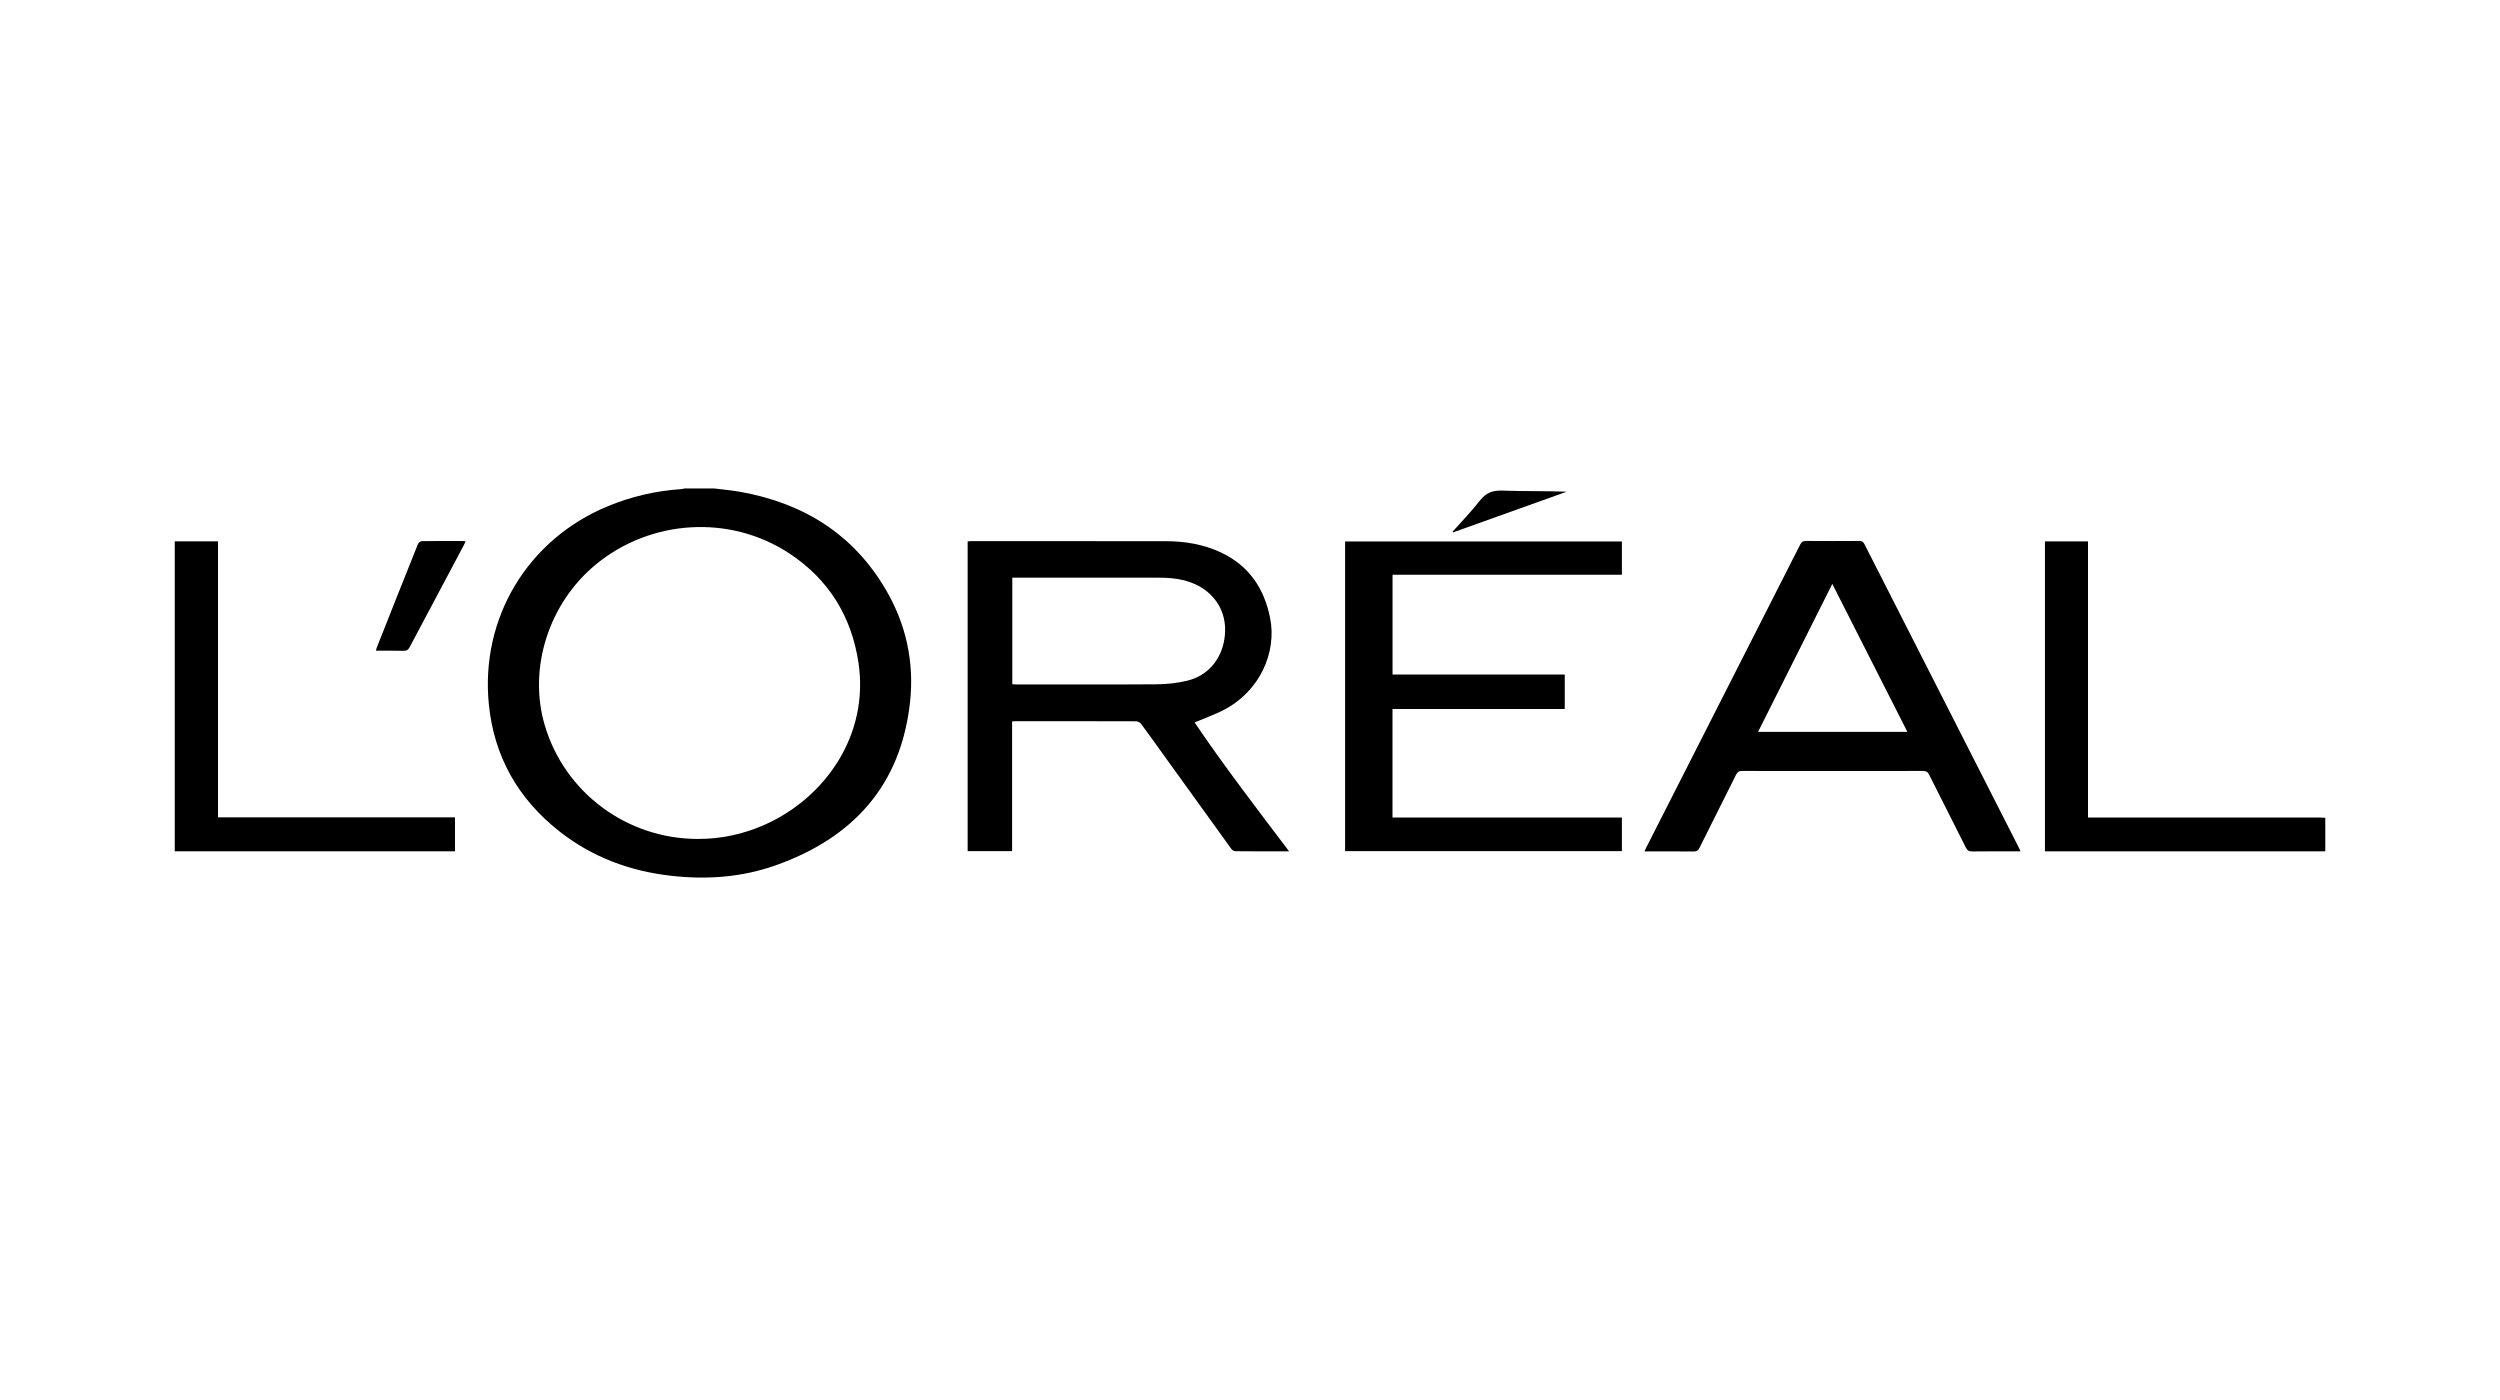 <svg xmlns="http://www.w3.org/2000/svg" id="Layer_1" data-name="Layer 1" viewBox="0 0 500 280"><defs><style>      .cls-1 {        fill: #000;        stroke-width: 0px;      }    </style></defs><path class="cls-1" d="M142.81,97.69c1.77.22,3.56.37,5.31.69,12.56,2.26,22.53,8.42,29.06,19.58,4.05,6.92,5.69,14.49,4.83,22.43-1.81,16.71-11.42,27.21-26.91,32.69-6.72,2.38-13.71,2.88-20.79,2.09-8.3-.93-15.88-3.73-22.46-8.92-8.25-6.5-13.07-14.98-14.09-25.47-1.68-17.2,7.77-32.87,23.72-39.5,4.72-1.96,9.62-3.11,14.71-3.45.25-.02.49-.09.73-.14,1.96,0,3.92,0,5.88,0ZM139.58,167.79c4.72.01,9.22-.98,13.51-2.91,11.94-5.37,20.76-17.86,18.61-32.3-1.38-9.27-5.94-16.66-13.75-21.84-11.87-7.87-27.73-6.92-38.75,2.13-9.45,7.76-13.6,20.78-10.26,32.14,3.97,13.51,16.44,22.78,30.64,22.78Z"></path><path class="cls-1" d="M34.95,108.27h8.65v55.2h47.4v6.79h-56.05v-62Z"></path><path class="cls-1" d="M465.05,170.27h-56.06v-61.99h8.61v55.23c.47,0,.82,0,1.18,0,15.06,0,30.12,0,45.19,0,.36,0,.73.03,1.09.04v6.72Z"></path><path class="cls-1" d="M257.83,170.27c-3.74,0-7.3.01-10.85-.03-.27,0-.62-.32-.81-.59-4.49-6.21-8.97-12.44-13.45-18.66-1.49-2.07-2.96-4.15-4.48-6.19-.21-.28-.66-.54-.99-.54-8.06-.03-16.13-.02-24.19-.02-.19,0-.38.02-.64.04v25.94h-8.89v-61.93c.23-.03.45-.07.66-.07,12.99,0,25.98,0,38.97.02,3.84,0,7.59.62,11.09,2.28,5.56,2.65,8.6,7.16,9.78,13.12,1.34,6.77-1.99,14.66-9.46,18.44-1.79.9-3.69,1.58-5.65,2.41,5.9,8.72,12.38,17.16,18.91,25.79ZM202.46,136.85c.32.02.57.04.81.04,9.35,0,18.7.04,28.04-.03,2.08-.02,4.21-.24,6.22-.74,4.3-1.08,7.01-4.6,7.44-9.02.51-5.17-2.46-8.64-5.83-10.21-2.31-1.07-4.77-1.35-7.28-1.35-9.49,0-18.97,0-28.46,0-.3,0-.6,0-.94,0v21.32Z"></path><path class="cls-1" d="M404.1,170.27c-.37,0-.64,0-.91,0-2.91,0-5.82-.02-8.73.02-.64,0-.98-.17-1.28-.76-2.44-4.88-4.92-9.73-7.36-14.6-.28-.56-.6-.74-1.22-.74-12.06.02-24.13.02-36.19,0-.63,0-.93.21-1.2.76-2.41,4.86-4.87,9.69-7.28,14.55-.28.57-.57.81-1.25.8-3.22-.04-6.43-.02-9.79-.02.16-.33.26-.57.38-.81,10.26-20.18,20.52-40.37,30.77-60.56.26-.52.56-.72,1.15-.72,3.55.03,7.11.02,10.66,0,.51,0,.79.14,1.03.62,10.31,20.29,20.63,40.56,30.95,60.84.08.17.15.34.27.62ZM366.46,116.78c-5,9.97-9.91,19.75-14.85,29.6h29.87c-5.01-9.87-9.97-19.66-15.02-29.6Z"></path><path class="cls-1" d="M278.5,163.5h45.88v6.72h-55.36v-61.93h55.36v6.65h-45.87v19.97h34.44v6.89h-34.45v21.7Z"></path><path class="cls-1" d="M93.12,108.29c-.14.3-.25.55-.38.79-3.61,6.78-7.22,13.56-10.81,20.35-.29.55-.61.75-1.22.73-1.81-.04-3.63-.02-5.53-.02.07-.27.11-.47.19-.66,2.72-6.88,5.45-13.76,8.2-20.62.11-.28.52-.63.79-.63,2.77-.05,5.54-.03,8.31-.02.13,0,.26.04.46.08Z"></path><path class="cls-1" d="M290.52,106.33c1.84-2.07,3.78-4.05,5.47-6.23,1.21-1.55,2.54-2.05,4.47-1.98,4.27.16,8.55.05,12.88.22-7.58,2.71-15.16,5.43-22.74,8.14-.03-.05-.06-.1-.09-.16Z"></path></svg>